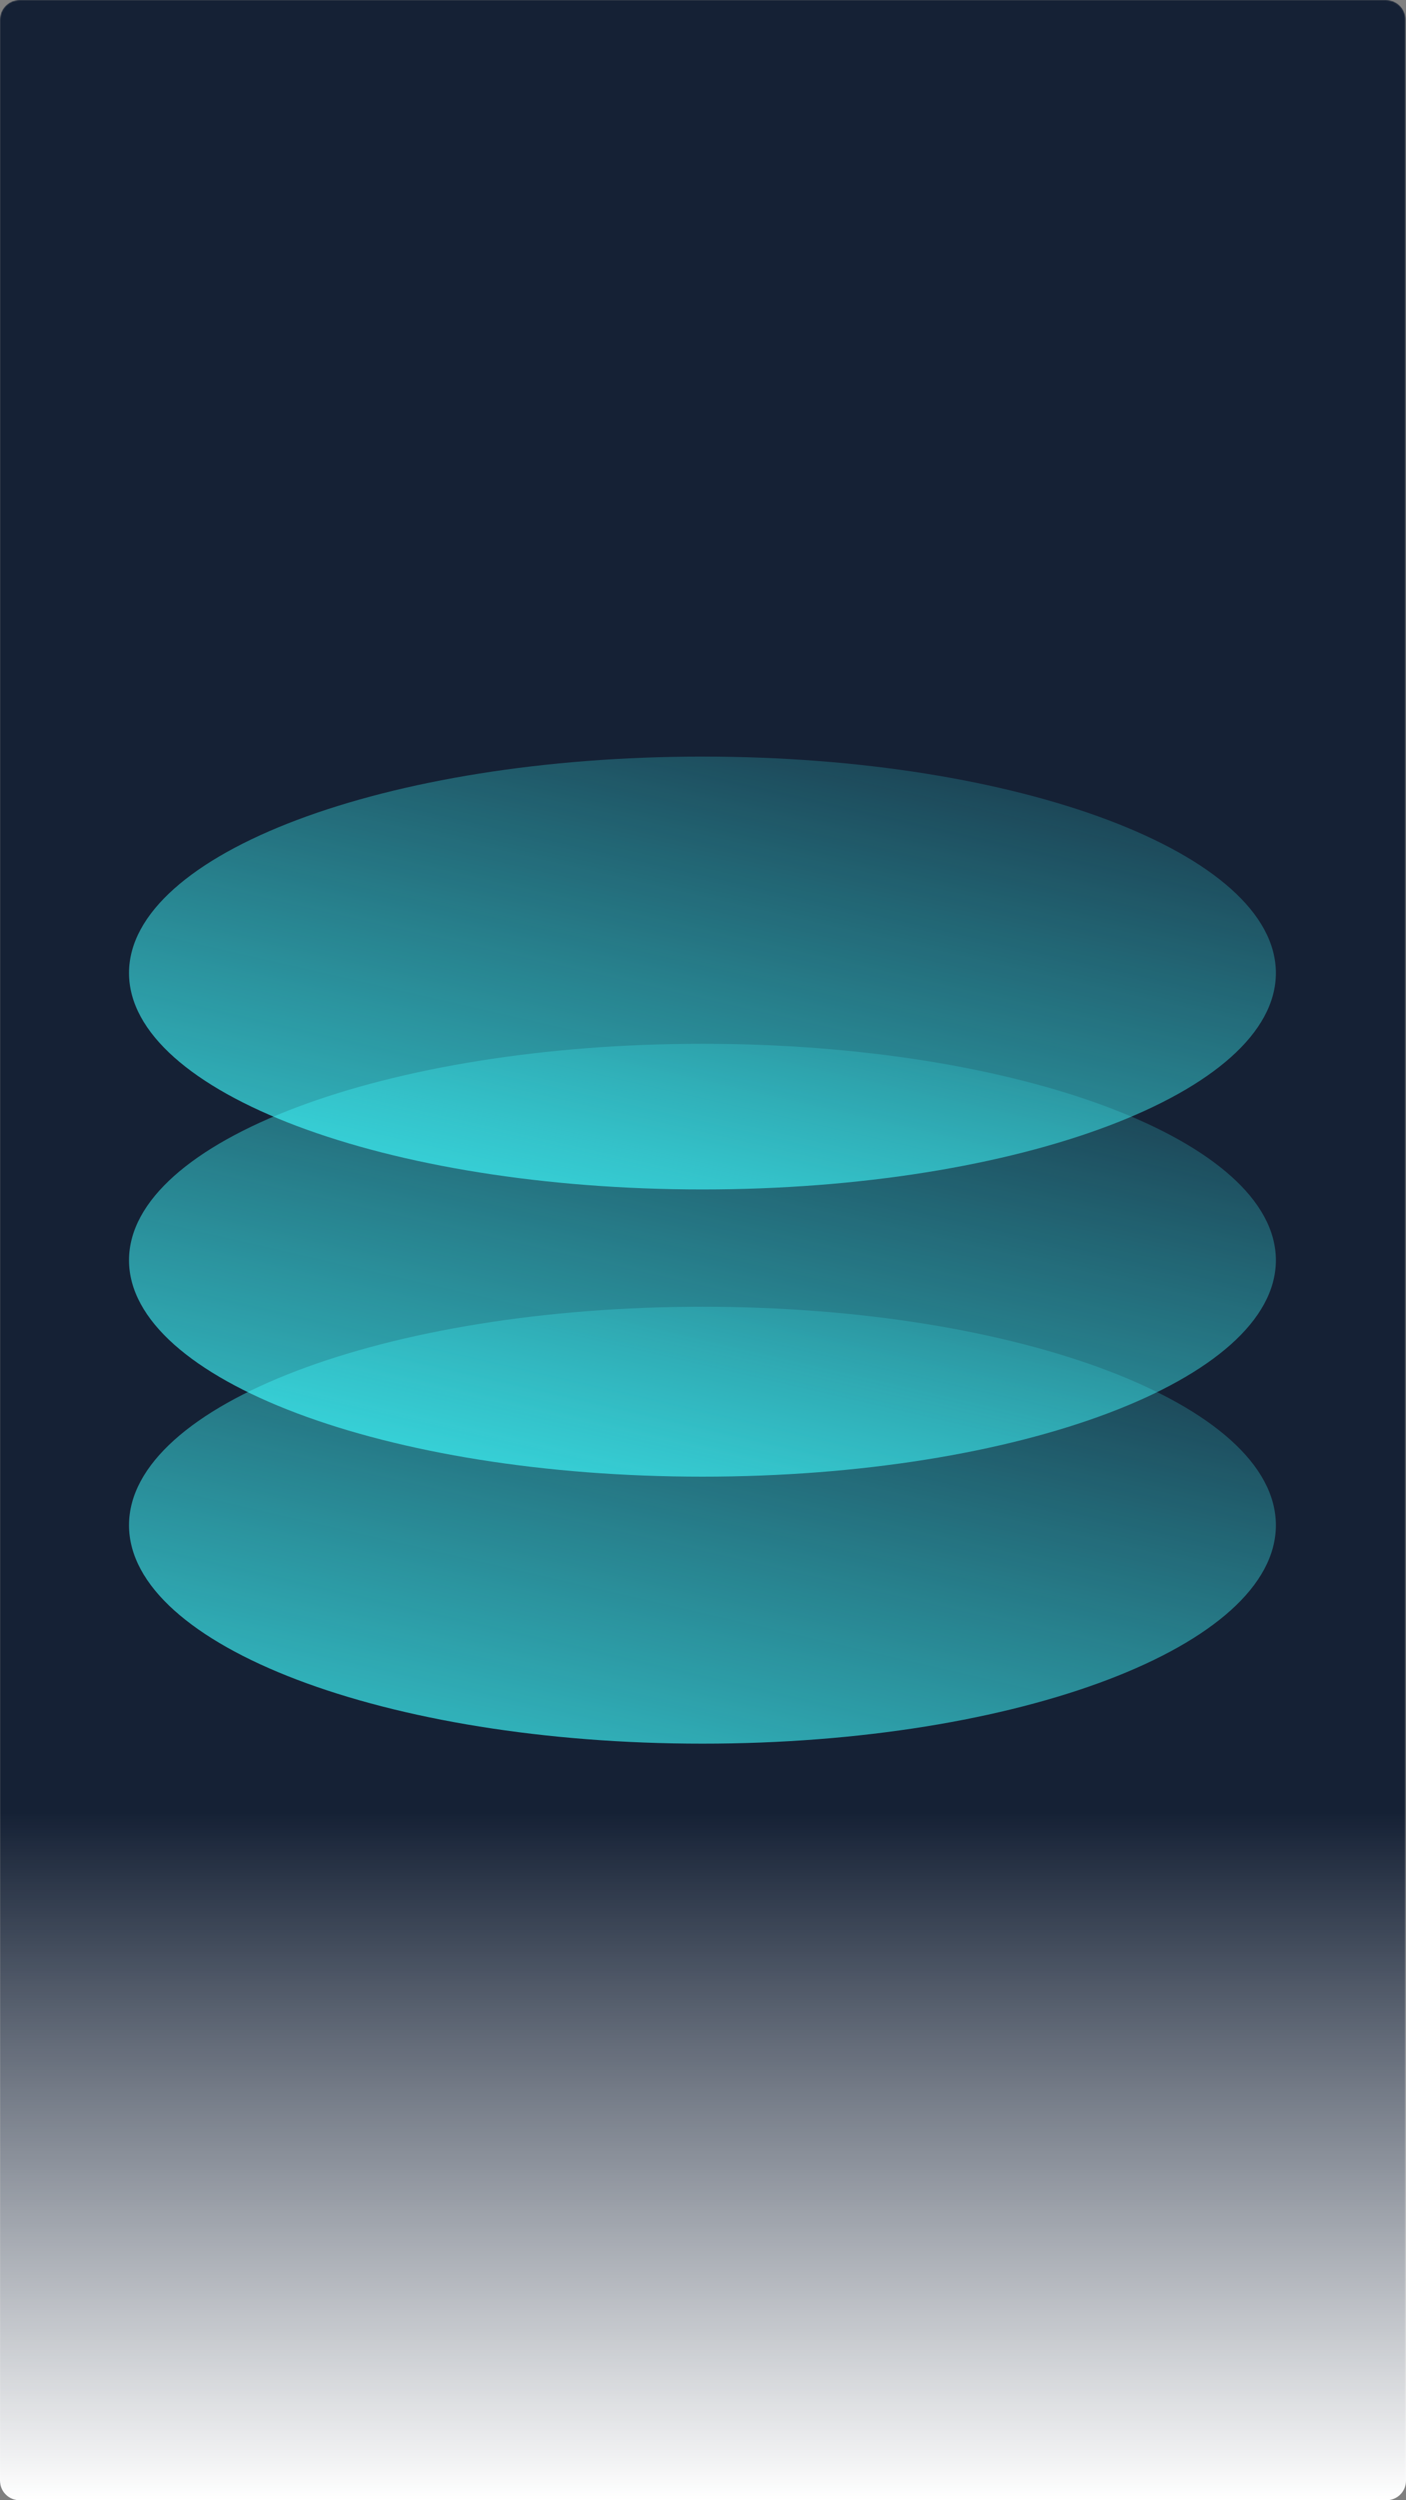 <?xml version="1.0" encoding="UTF-8"?> <svg xmlns="http://www.w3.org/2000/svg" width="1080" height="1920" viewBox="0 0 1080 1920" fill="none"><rect x="0" y="0" width="1080" height="1920" fill="#808080" stroke="none"/><mask id="mask0_476_3326" style="mask-type:alpha" maskUnits="userSpaceOnUse" x="0" y="0" width="1080" height="1920"><path d="M0 15C0 6.716 6.714 0 14.995 0H1064.65C1072.93 0 1079.64 6.716 1079.64 15V1905C1079.64 1913.28 1072.93 1920 1064.65 1920H14.995C6.714 1920 0 1913.28 0 1905V15Z" fill="#152135"></path></mask><g mask="url(#mask0_476_3326)"><path d="M0 15C0 6.716 6.714 0 14.995 0H1064.65C1072.93 0 1079.64 6.716 1079.64 15V1905C1079.64 1913.28 1072.93 1920 1064.65 1920H14.995C6.714 1920 0 1913.28 0 1905V15Z" fill="#152135"></path><path d="M539.574 1339C782.838 1339 980.043 1263.89 980.043 1171.25C980.043 1078.6 782.838 1003.49 539.574 1003.49C296.31 1003.49 99.105 1078.6 99.105 1171.25C99.105 1263.89 296.31 1339 539.574 1339Z" fill="url(#paint0_linear_476_3326)"></path><path d="M539.574 1133.97C782.838 1133.97 980.043 1059.56 980.043 967.766C980.043 875.976 782.838 801.566 539.574 801.566C296.31 801.566 99.105 875.976 99.105 967.766C99.105 1059.56 296.31 1133.97 539.574 1133.97Z" fill="url(#paint1_linear_476_3326)"></path><path d="M539.574 913.402C782.838 913.402 980.043 838.991 980.043 747.201C980.043 655.411 782.838 581 539.574 581C296.31 581 99.105 655.411 99.105 747.201C99.105 838.991 296.31 913.402 539.574 913.402Z" fill="url(#paint2_linear_476_3326)"></path></g><path d="M0 15C0 6.716 6.716 0 15 0H1065C1073.28 0 1080 6.716 1080 15V1905C1080 1913.28 1073.28 1920 1065 1920H15C6.716 1920 0 1913.28 0 1905V15Z" fill="url(#paint3_linear_476_3326)"></path><defs><linearGradient id="paint0_linear_476_3326" x1="949.285" y1="1010.27" x2="818.825" y2="1573.15" gradientUnits="userSpaceOnUse"><stop stop-color="#3FFCFF" stop-opacity="0.1"></stop><stop offset="1" stop-color="#3FFCFF" stop-opacity="0.834"></stop><stop offset="1" stop-color="#3FFCFF"></stop></linearGradient><linearGradient id="paint1_linear_476_3326" x1="949.285" y1="808.284" x2="821.109" y2="1366.48" gradientUnits="userSpaceOnUse"><stop stop-color="#3FFCFF" stop-opacity="0.1"></stop><stop offset="1" stop-color="#3FFCFF" stop-opacity="0.834"></stop><stop offset="1" stop-color="#3FFCFF"></stop></linearGradient><linearGradient id="paint2_linear_476_3326" x1="949.285" y1="587.719" x2="821.109" y2="1145.91" gradientUnits="userSpaceOnUse"><stop stop-color="#3FFCFF" stop-opacity="0.1"></stop><stop offset="1" stop-color="#3FFCFF" stop-opacity="0.834"></stop><stop offset="1" stop-color="#3FFCFF"></stop></linearGradient><linearGradient id="paint3_linear_476_3326" x1="540" y1="1.70318e-07" x2="540" y2="1920" gradientUnits="userSpaceOnUse"><stop offset="0.725" stop-color="white" stop-opacity="0"></stop><stop offset="1" stop-color="white"></stop></linearGradient></defs></svg> 